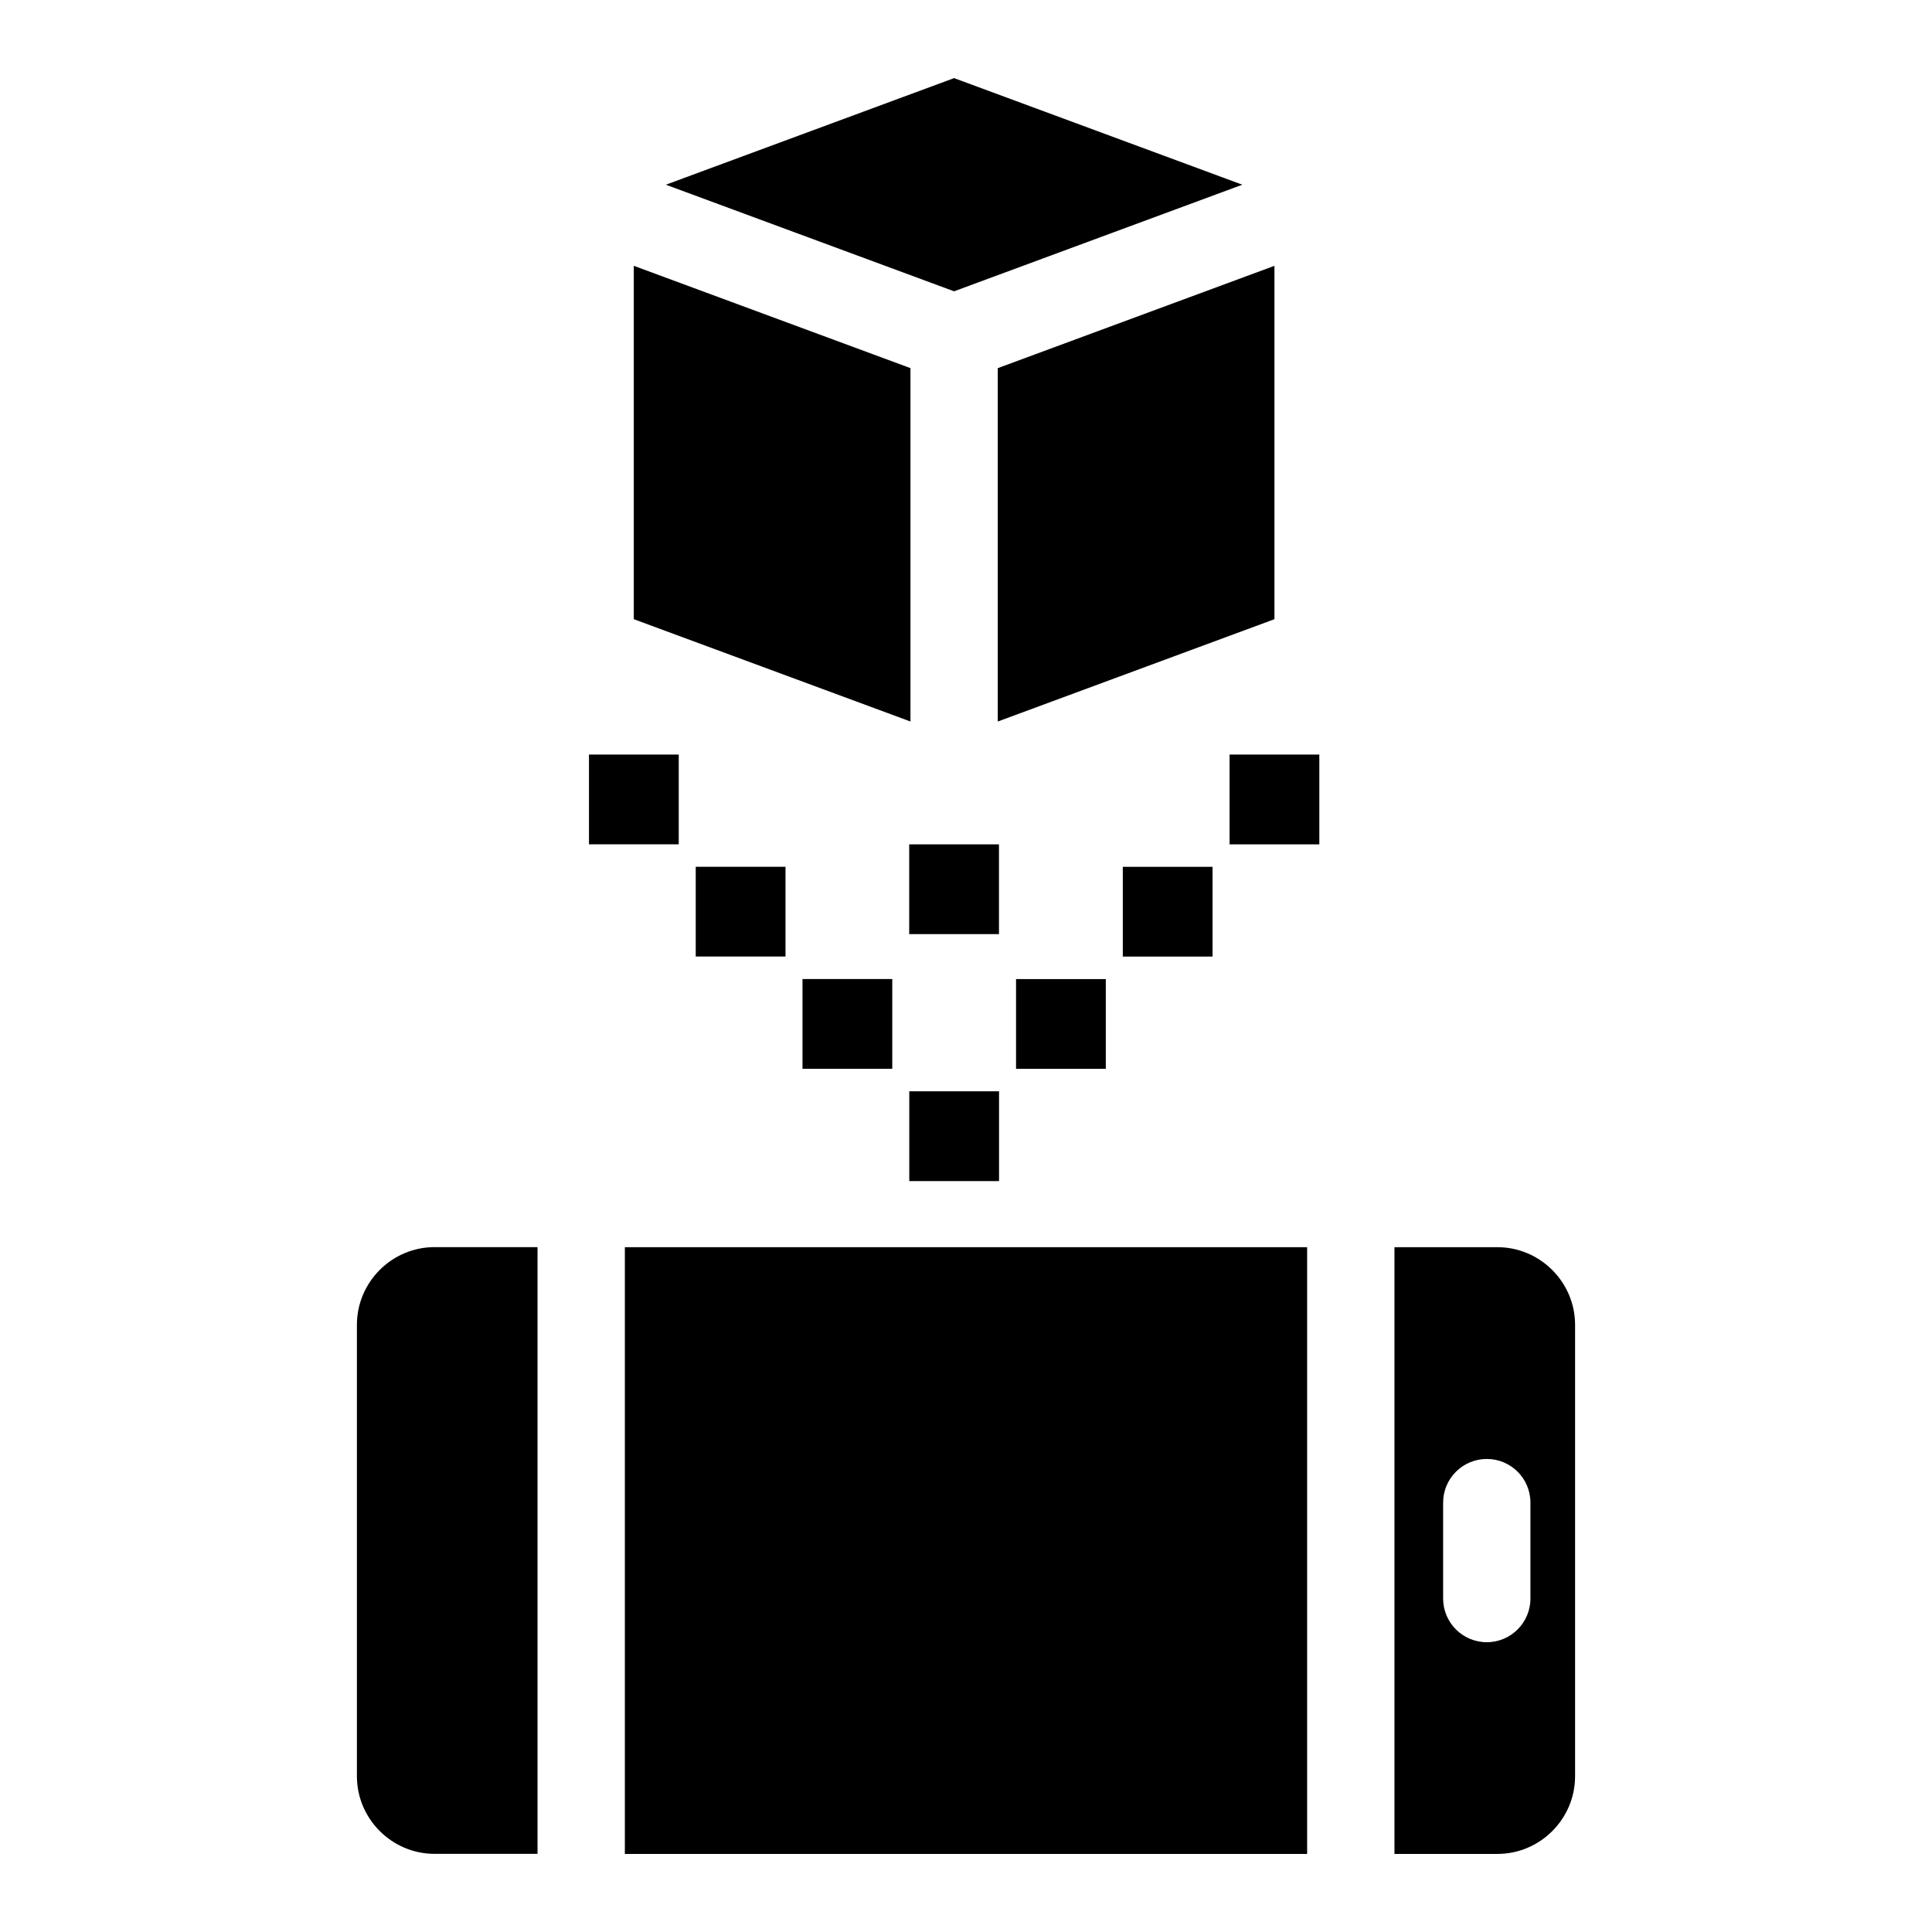 <?xml version="1.0" encoding="UTF-8"?>
<!-- Uploaded to: SVG Repo, www.svgrepo.com, Generator: SVG Repo Mixer Tools -->
<svg fill="#000000" width="800px" height="800px" version="1.1" viewBox="144 144 512 512" xmlns="http://www.w3.org/2000/svg">
 <path d="m259.17 474.5h27.281v160.79h-27.281c-11.32 0-20.586-9.266-20.586-20.586v-119.62c0-11.32 9.266-20.586 20.586-20.586zm64.703-130.54h-23.789v23.789h23.789zm28.293 29.746h-23.789v23.789h23.789zm28.293 29.746h-23.789v23.789h23.789zm27.961-68.242 73.32-27.117v-93.648l-73.32 27.117zm64.812-142.26-76.387-28.25-76.387 28.25 76.387 28.25zm-161.27 21.492v93.648l73.32 27.117v-93.648zm72.988 153.32h23.789v23.789h-23.789zm84.898-23.789h23.789v23.789h-23.789zm-28.293 29.746h23.789v23.789h-23.789zm-28.293 29.746h23.789v23.789h-23.789zm-28.293 29.746h23.789v23.789h-23.789zm-75.375 41.309h180.81v160.79h-180.81zm216.85 67.699c0-6.394 5.184-11.578 11.578-11.578s11.562 5.184 11.562 11.578v25.406c0 6.394-5.184 11.578-11.562 11.578-6.394 0-11.578-5.184-11.578-11.578zm-12.895-67.699h27.281c11.32 0 20.586 9.266 20.586 20.586v119.62c0 11.32-9.266 20.586-20.586 20.586h-27.281z" fill-rule="evenodd"/>
</svg>
